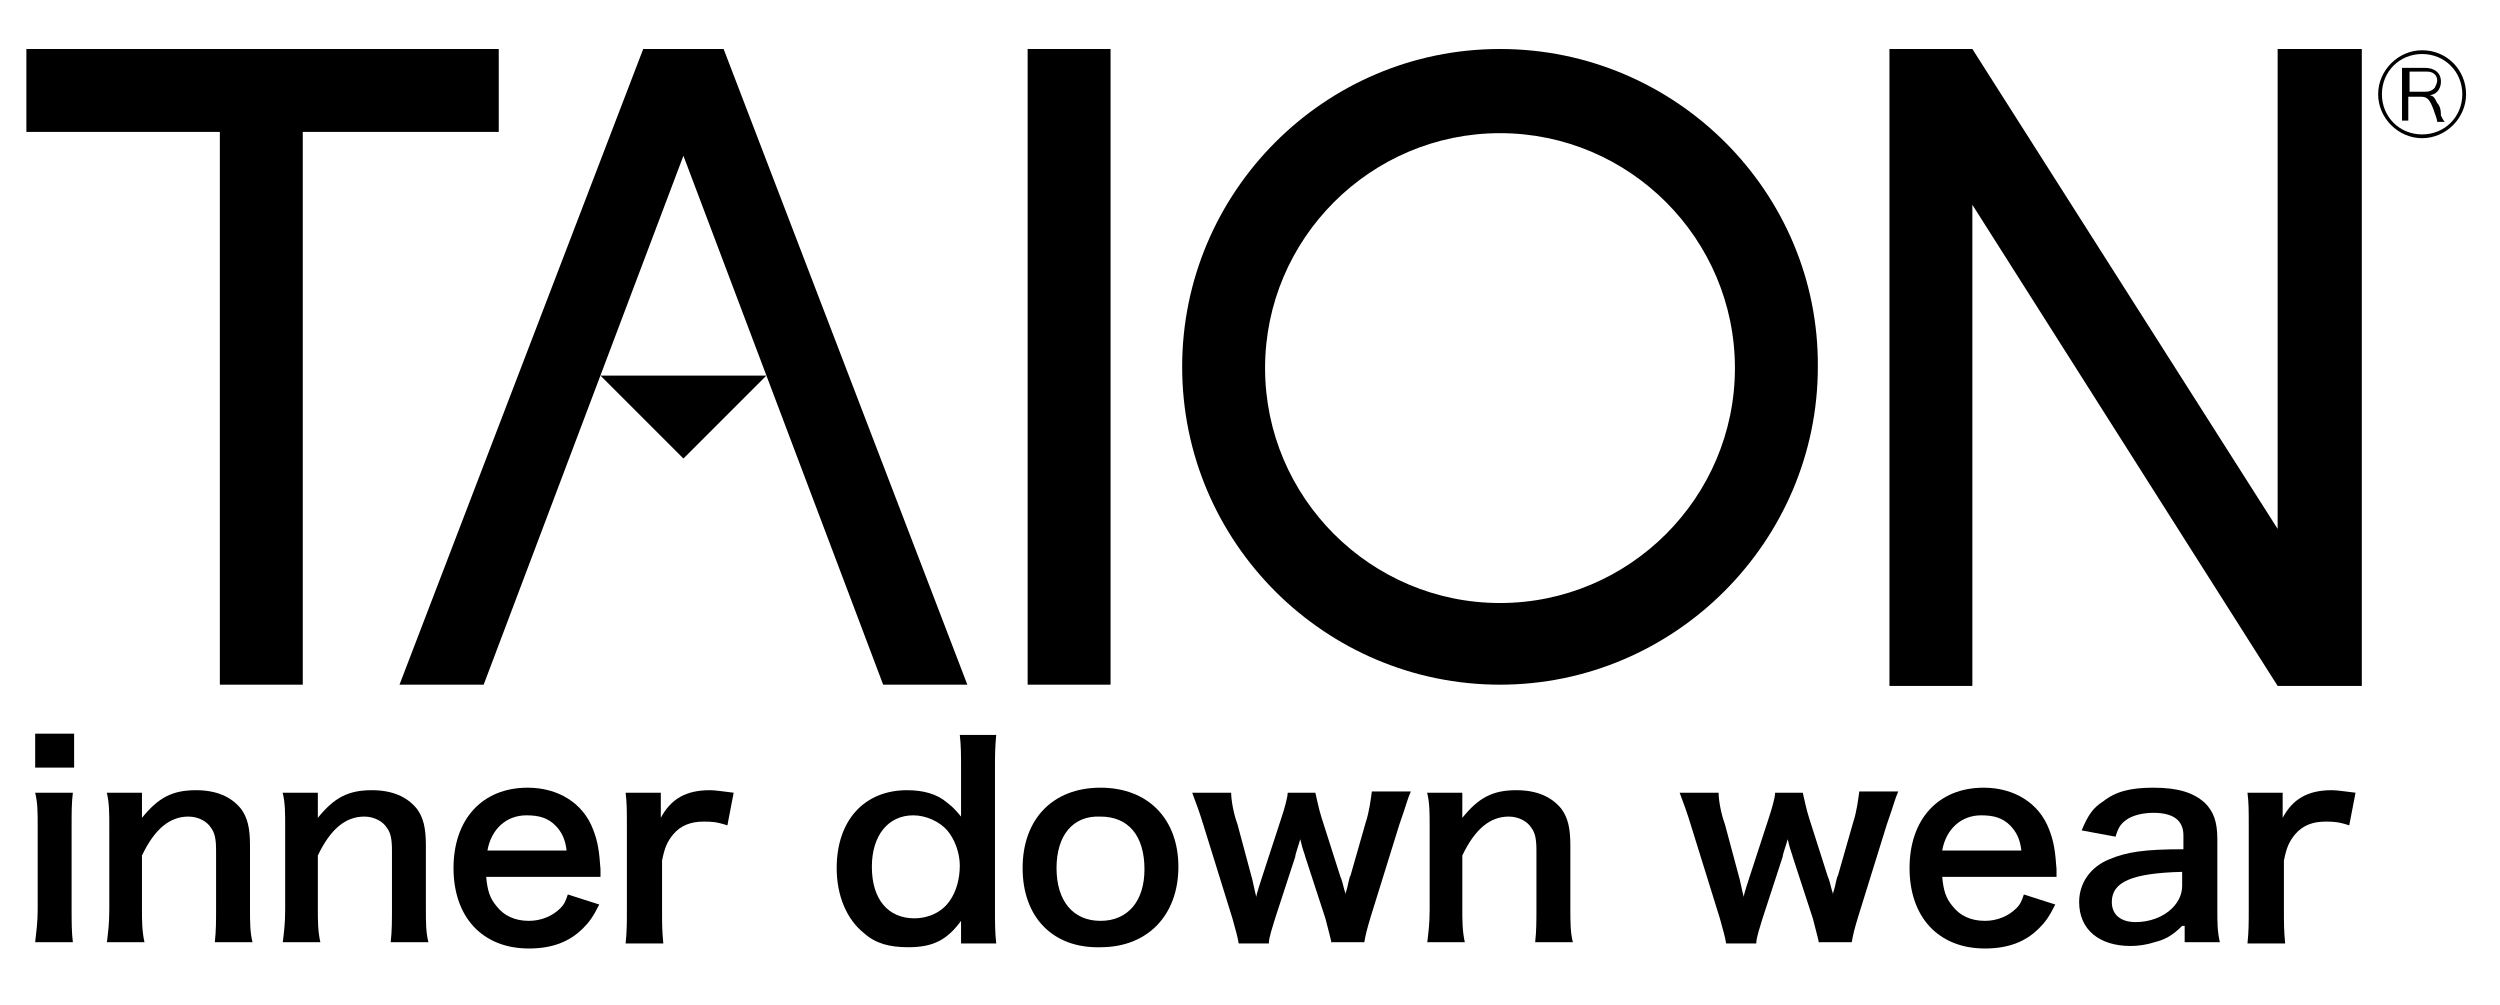 <svg width="199" height="80" viewBox="0 0 199 80" fill="none" xmlns="http://www.w3.org/2000/svg">
<path d="M5.9 58.4V61.1H2.8V58.4H5.9ZM5.8 63.1C5.7 63.9 5.7 64.6 5.7 65.8V72.3C5.7 73.4 5.7 74.2 5.8 75H2.8C2.9 74.1 3 73.4 3 72.4V65.8C3 64.7 3 63.9 2.8 63.1H5.8V63.1Z" fill="black"/>
<path d="M8.5 75.1C8.6 74.2 8.7 73.6 8.7 72.4V65.8C8.7 64.7 8.7 63.9 8.5 63.1H11.3V64.2C11.3 64.5 11.3 64.6 11.3 65.1C12.6 63.5 13.7 62.9 15.6 62.9C17.2 62.9 18.4 63.4 19.2 64.4C19.7 65.1 19.9 65.9 19.9 67.3V72.3C19.9 73.4 19.9 74.2 20.1 75H17.1C17.2 74.1 17.2 73.3 17.2 72.3V67.7C17.2 66.8 17.1 66.3 16.8 65.9C16.5 65.4 15.8 65 15 65C13.5 65 12.3 66 11.3 68.1V72.3C11.3 73.3 11.3 74.1 11.5 75H8.5V75.1Z" fill="black"/>
<path d="M22.5 75.1C22.6 74.2 22.7 73.6 22.7 72.4V65.8C22.7 64.7 22.7 63.9 22.5 63.1H25.3V64.2C25.3 64.5 25.3 64.6 25.3 65.1C26.6 63.5 27.7 62.9 29.6 62.9C31.2 62.9 32.4 63.4 33.2 64.4C33.7 65.1 33.9 65.9 33.9 67.3V72.3C33.9 73.4 33.9 74.2 34.1 75H31.1C31.2 74.1 31.2 73.3 31.2 72.3V67.7C31.2 66.8 31.1 66.3 30.8 65.9C30.5 65.4 29.8 65 29 65C27.5 65 26.3 66 25.3 68.1V72.3C25.3 73.3 25.3 74.1 25.5 75H22.5V75.1Z" fill="black"/>
<path d="M38.7 69.8C38.8 70.9 39 71.5 39.5 72.1C40.1 72.9 41 73.3 42.1 73.3C43.1 73.3 44 72.9 44.6 72.3C44.9 72 45 71.8 45.2 71.2L47.7 72C47.2 73 46.9 73.4 46.4 73.9C45.3 75 43.9 75.5 42.1 75.5C38.4 75.5 36.1 73 36.1 69.1C36.1 65.2 38.4 62.7 42 62.7C44.4 62.7 46.4 63.9 47.2 66C47.6 67 47.7 67.8 47.8 69.2C47.8 69.2 47.8 69.3 47.8 69.8H38.7ZM45.1 67.7C45 66.8 44.7 66.2 44.2 65.7C43.6 65.1 42.9 64.9 41.9 64.9C40.3 64.9 39.1 66 38.8 67.7H45.1Z" fill="black"/>
<path d="M57.9 65.7C57 65.4 56.6 65.4 56 65.4C55 65.4 54.2 65.7 53.6 66.4C53.1 67 52.9 67.5 52.7 68.5V72.4C52.7 73.5 52.7 74.1 52.8 75.1H49.8C49.9 74.1 49.9 73.5 49.9 72.4V65.8C49.9 64.5 49.9 63.9 49.8 63.1H52.6V65.1C53.4 63.6 54.6 62.9 56.5 62.9C57 62.9 57.5 63 58.4 63.1L57.9 65.7Z" fill="black"/>
<path d="M76.5 74.1C76.5 73.8 76.5 73.6 76.5 73.3C75.4 74.8 74.3 75.4 72.3 75.4C70.8 75.4 69.7 75.1 68.8 74.3C67.4 73.2 66.6 71.3 66.6 69.1C66.6 65.3 68.8 62.9 72.2 62.9C73.5 62.9 74.6 63.2 75.4 63.9C75.8 64.2 76 64.4 76.5 65C76.5 64.7 76.5 64.7 76.5 64.3C76.5 64.2 76.5 63.8 76.5 63.4V61.3C76.5 60 76.5 59.4 76.4 58.5H79.3C79.2 59.5 79.2 60.2 79.2 61.3V72.3C79.2 73.5 79.2 74.2 79.3 75.1H76.5V74.1ZM72.8 73.1C73.9 73.1 75 72.6 75.6 71.7C76.1 71 76.4 70 76.4 68.9C76.4 67.9 76 66.8 75.4 66.1C74.8 65.4 73.7 64.9 72.7 64.9C70.7 64.9 69.4 66.5 69.4 69C69.4 71.6 70.7 73.1 72.8 73.1Z" fill="black"/>
<path d="M81.4 69.1C81.4 65.2 83.8 62.7 87.6 62.7C91.4 62.7 93.8 65.2 93.8 69C93.8 72.8 91.4 75.4 87.6 75.4C83.8 75.5 81.4 73 81.4 69.1ZM84.1 69.1C84.1 71.7 85.4 73.3 87.6 73.3C89.8 73.3 91.1 71.7 91.1 69.2C91.1 66.5 89.8 65 87.6 65C85.4 64.9 84.1 66.5 84.1 69.1Z" fill="black"/>
<path d="M106 75.1C105.9 74.6 105.7 73.9 105.5 73.1L103.9 68.2C103.9 68.1 103.7 67.7 103.5 66.8C103.4 67.2 103.1 68 103.1 68.2L101.5 73.1C101.3 73.8 101 74.6 101 75.1H98.6C98.5 74.5 98.4 74.2 98.1 73.1L95.8 65.7C95.5 64.7 95.2 63.9 94.9 63.1H98C98 63.7 98.2 64.8 98.5 65.6L99.6 69.7C99.7 70 99.8 70.6 100 71.4C100 71.2 100.4 70 100.5 69.7L102 65.1C102.2 64.5 102.5 63.5 102.5 63.1H104.7C104.8 63.5 105 64.5 105.2 65.1L106.7 69.8C106.8 70 106.9 70.4 107 70.8C107.1 71.1 107.1 71.1 107.1 71.3C107.1 71.1 107.1 71.1 107.2 70.8C107.3 70.5 107.4 69.8 107.5 69.7L108.7 65.5C109 64.6 109.1 63.7 109.2 63H112.3C112 63.7 112 63.9 111.4 65.6L109.1 73C108.8 74 108.7 74.4 108.6 75H106V75.1Z" fill="black"/>
<path d="M113.6 75.1C113.7 74.2 113.8 73.6 113.8 72.4V65.8C113.8 64.7 113.8 63.9 113.6 63.1H116.4V64.2C116.4 64.5 116.4 64.6 116.4 65.1C117.7 63.5 118.8 62.9 120.7 62.9C122.3 62.9 123.5 63.4 124.3 64.4C124.8 65.1 125 65.9 125 67.3V72.3C125 73.4 125 74.2 125.2 75H122.2C122.3 74.1 122.3 73.3 122.3 72.3V67.7C122.3 66.8 122.2 66.3 121.9 65.9C121.6 65.4 120.9 65 120.1 65C118.6 65 117.4 66 116.4 68.1V72.3C116.4 73.3 116.4 74.1 116.6 75H113.6V75.1Z" fill="black"/>
<path d="M144.8 75.1C144.7 74.6 144.5 73.9 144.3 73.1L142.7 68.2C142.7 68.1 142.5 67.7 142.3 66.8C142.2 67.2 141.9 68 141.9 68.2L140.3 73.1C140.1 73.8 139.8 74.6 139.8 75.1H137.4C137.3 74.5 137.2 74.2 136.9 73.1L134.6 65.7C134.3 64.7 134 63.9 133.7 63.1H136.8C136.8 63.7 137 64.8 137.3 65.6L138.4 69.7C138.5 70 138.6 70.6 138.8 71.4C138.8 71.2 139.2 70 139.3 69.7L140.8 65.1C141 64.5 141.3 63.5 141.3 63.1H143.5C143.6 63.5 143.8 64.5 144 65.1L145.5 69.8C145.6 70 145.7 70.4 145.8 70.8C145.9 71.1 145.9 71.1 145.9 71.3C145.9 71.1 145.9 71.1 146 70.8C146.1 70.5 146.2 69.8 146.3 69.7L147.5 65.5C147.8 64.6 147.9 63.7 148 63H151.1C150.8 63.7 150.8 63.9 150.2 65.6L147.9 73C147.6 74 147.5 74.4 147.4 75H144.8V75.1Z" fill="black"/>
<path d="M154.6 69.8C154.7 70.9 154.9 71.5 155.4 72.1C156 72.9 156.9 73.3 158 73.3C159 73.3 159.9 72.9 160.5 72.3C160.8 72 160.9 71.8 161.1 71.2L163.6 72C163.1 73 162.8 73.4 162.3 73.9C161.2 75 159.8 75.5 158 75.5C154.3 75.5 152 73 152 69.1C152 65.2 154.3 62.7 157.9 62.7C160.3 62.7 162.3 63.9 163.1 66C163.5 67 163.6 67.8 163.7 69.2C163.7 69.2 163.7 69.3 163.7 69.8H154.6ZM160.9 67.7C160.8 66.8 160.5 66.2 160 65.7C159.4 65.1 158.7 64.9 157.7 64.9C156.1 64.9 154.9 66 154.6 67.7H160.9Z" fill="black"/>
<path d="M173.7 73.7C172.9 74.5 172.3 74.8 171.5 75C170.9 75.2 170.2 75.3 169.6 75.3C167.1 75.3 165.5 74 165.5 71.8C165.5 70.3 166.4 69 167.9 68.4C169.3 67.8 170.8 67.6 173.8 67.6V66.5C173.8 65.3 173 64.7 171.4 64.7C170.6 64.7 169.7 64.9 169.2 65.3C168.8 65.6 168.6 65.9 168.4 66.6L165.7 66.1C166.2 64.9 166.6 64.3 167.4 63.8C168.4 63 169.6 62.7 171.4 62.7C173.4 62.7 174.6 63.1 175.5 63.9C176.2 64.6 176.5 65.4 176.5 66.8V72.4C176.5 73.5 176.5 74.1 176.7 75H173.9V73.7H173.7ZM173.7 69.4C169.7 69.5 168.1 70.2 168.1 71.8C168.1 72.8 168.8 73.4 170 73.4C171.1 73.4 172.2 73 172.9 72.3C173.4 71.8 173.7 71.2 173.7 70.5V69.4V69.4Z" fill="black"/>
<path d="M187 65.7C186.1 65.4 185.7 65.4 185.1 65.4C184.1 65.4 183.3 65.7 182.7 66.4C182.2 67 182 67.5 181.8 68.5V72.4C181.8 73.5 181.8 74.1 181.9 75.1H178.9C179 74.1 179 73.5 179 72.4V65.8C179 64.5 179 63.9 178.9 63.1H181.7V65.1C182.5 63.6 183.7 62.9 185.6 62.9C186.1 62.9 186.6 63 187.5 63.1L187 65.7Z" fill="black"/>
<path d="M24.1 3.9H17.5V54.5H24.1V3.9Z" fill="black"/>
<path d="M39.7 3.9H2.1V10.5H39.7V3.9Z" fill="black"/>
<path d="M181.3 3.9V42.1L157 3.9H150.4V54.6H157V16.3L181.3 54.6H188V3.9H181.3Z" fill="black"/>
<path d="M138.1 29.3C138.1 39.6 129.7 48 119.4 48C109.1 48 100.7 39.6 100.7 29.3C100.7 19 109.1 10.6 119.4 10.6C129.7 10.6 138.1 19 138.1 29.3ZM119.4 3.9C105.4 3.9 94.1 15.3 94.1 29.2C94.1 43.2 105.5 54.5 119.4 54.5C133.3 54.5 144.7 43.1 144.7 29.2C144.8 15.3 133.4 3.9 119.4 3.9Z" fill="black"/>
<path d="M88.4 3.9H81.8V54.5H88.4V3.9Z" fill="black"/>
<path d="M54.4 12.4L70.3 54.5H77L57.6 3.9H51.2L31.8 54.5H38.5L54.4 12.4Z" fill="black"/>
<path d="M61 29.9L54.4 36.5L47.8 29.9H61Z" fill="black"/>
<path d="M192.8 4C190.9 4 189.3 5.6 189.3 7.5C189.3 9.4 190.9 11 192.8 11C194.7 11 196.3 9.4 196.3 7.5C196.3 5.6 194.8 4 192.8 4ZM192.8 10.7C191 10.7 189.6 9.3 189.6 7.5C189.6 5.7 191 4.3 192.8 4.3C194.6 4.3 196 5.7 196 7.5C196 9.3 194.6 10.7 192.8 10.7Z" fill="black"/>
<path d="M194 8.2C193.8 7.8 193.7 7.6 193.4 7.6C193.7 7.5 193.8 7.5 194 7.3C194.2 7.1 194.3 6.8 194.3 6.5C194.3 5.8 193.8 5.4 193 5.4H191.8C191.5 5.4 191.4 5.4 191.2 5.4C191.2 5.6 191.2 5.8 191.2 6V9C191.2 9.3 191.2 9.4 191.2 9.6H191.7C191.7 9.4 191.7 9.3 191.7 9V7.7H192.7C193.2 7.7 193.4 7.9 193.7 8.7C193.9 9.3 194 9.5 194 9.7H194.6C194.5 9.6 194.4 9.4 194.3 9.2C194.3 8.7 194.2 8.4 194 8.2ZM193.1 7.3H191.8V5.7H193.2C193.7 5.7 194 6 194 6.4C194 6.6 193.9 6.8 193.8 7C193.6 7.2 193.4 7.3 193.1 7.3Z" fill="black"/>
</svg>
